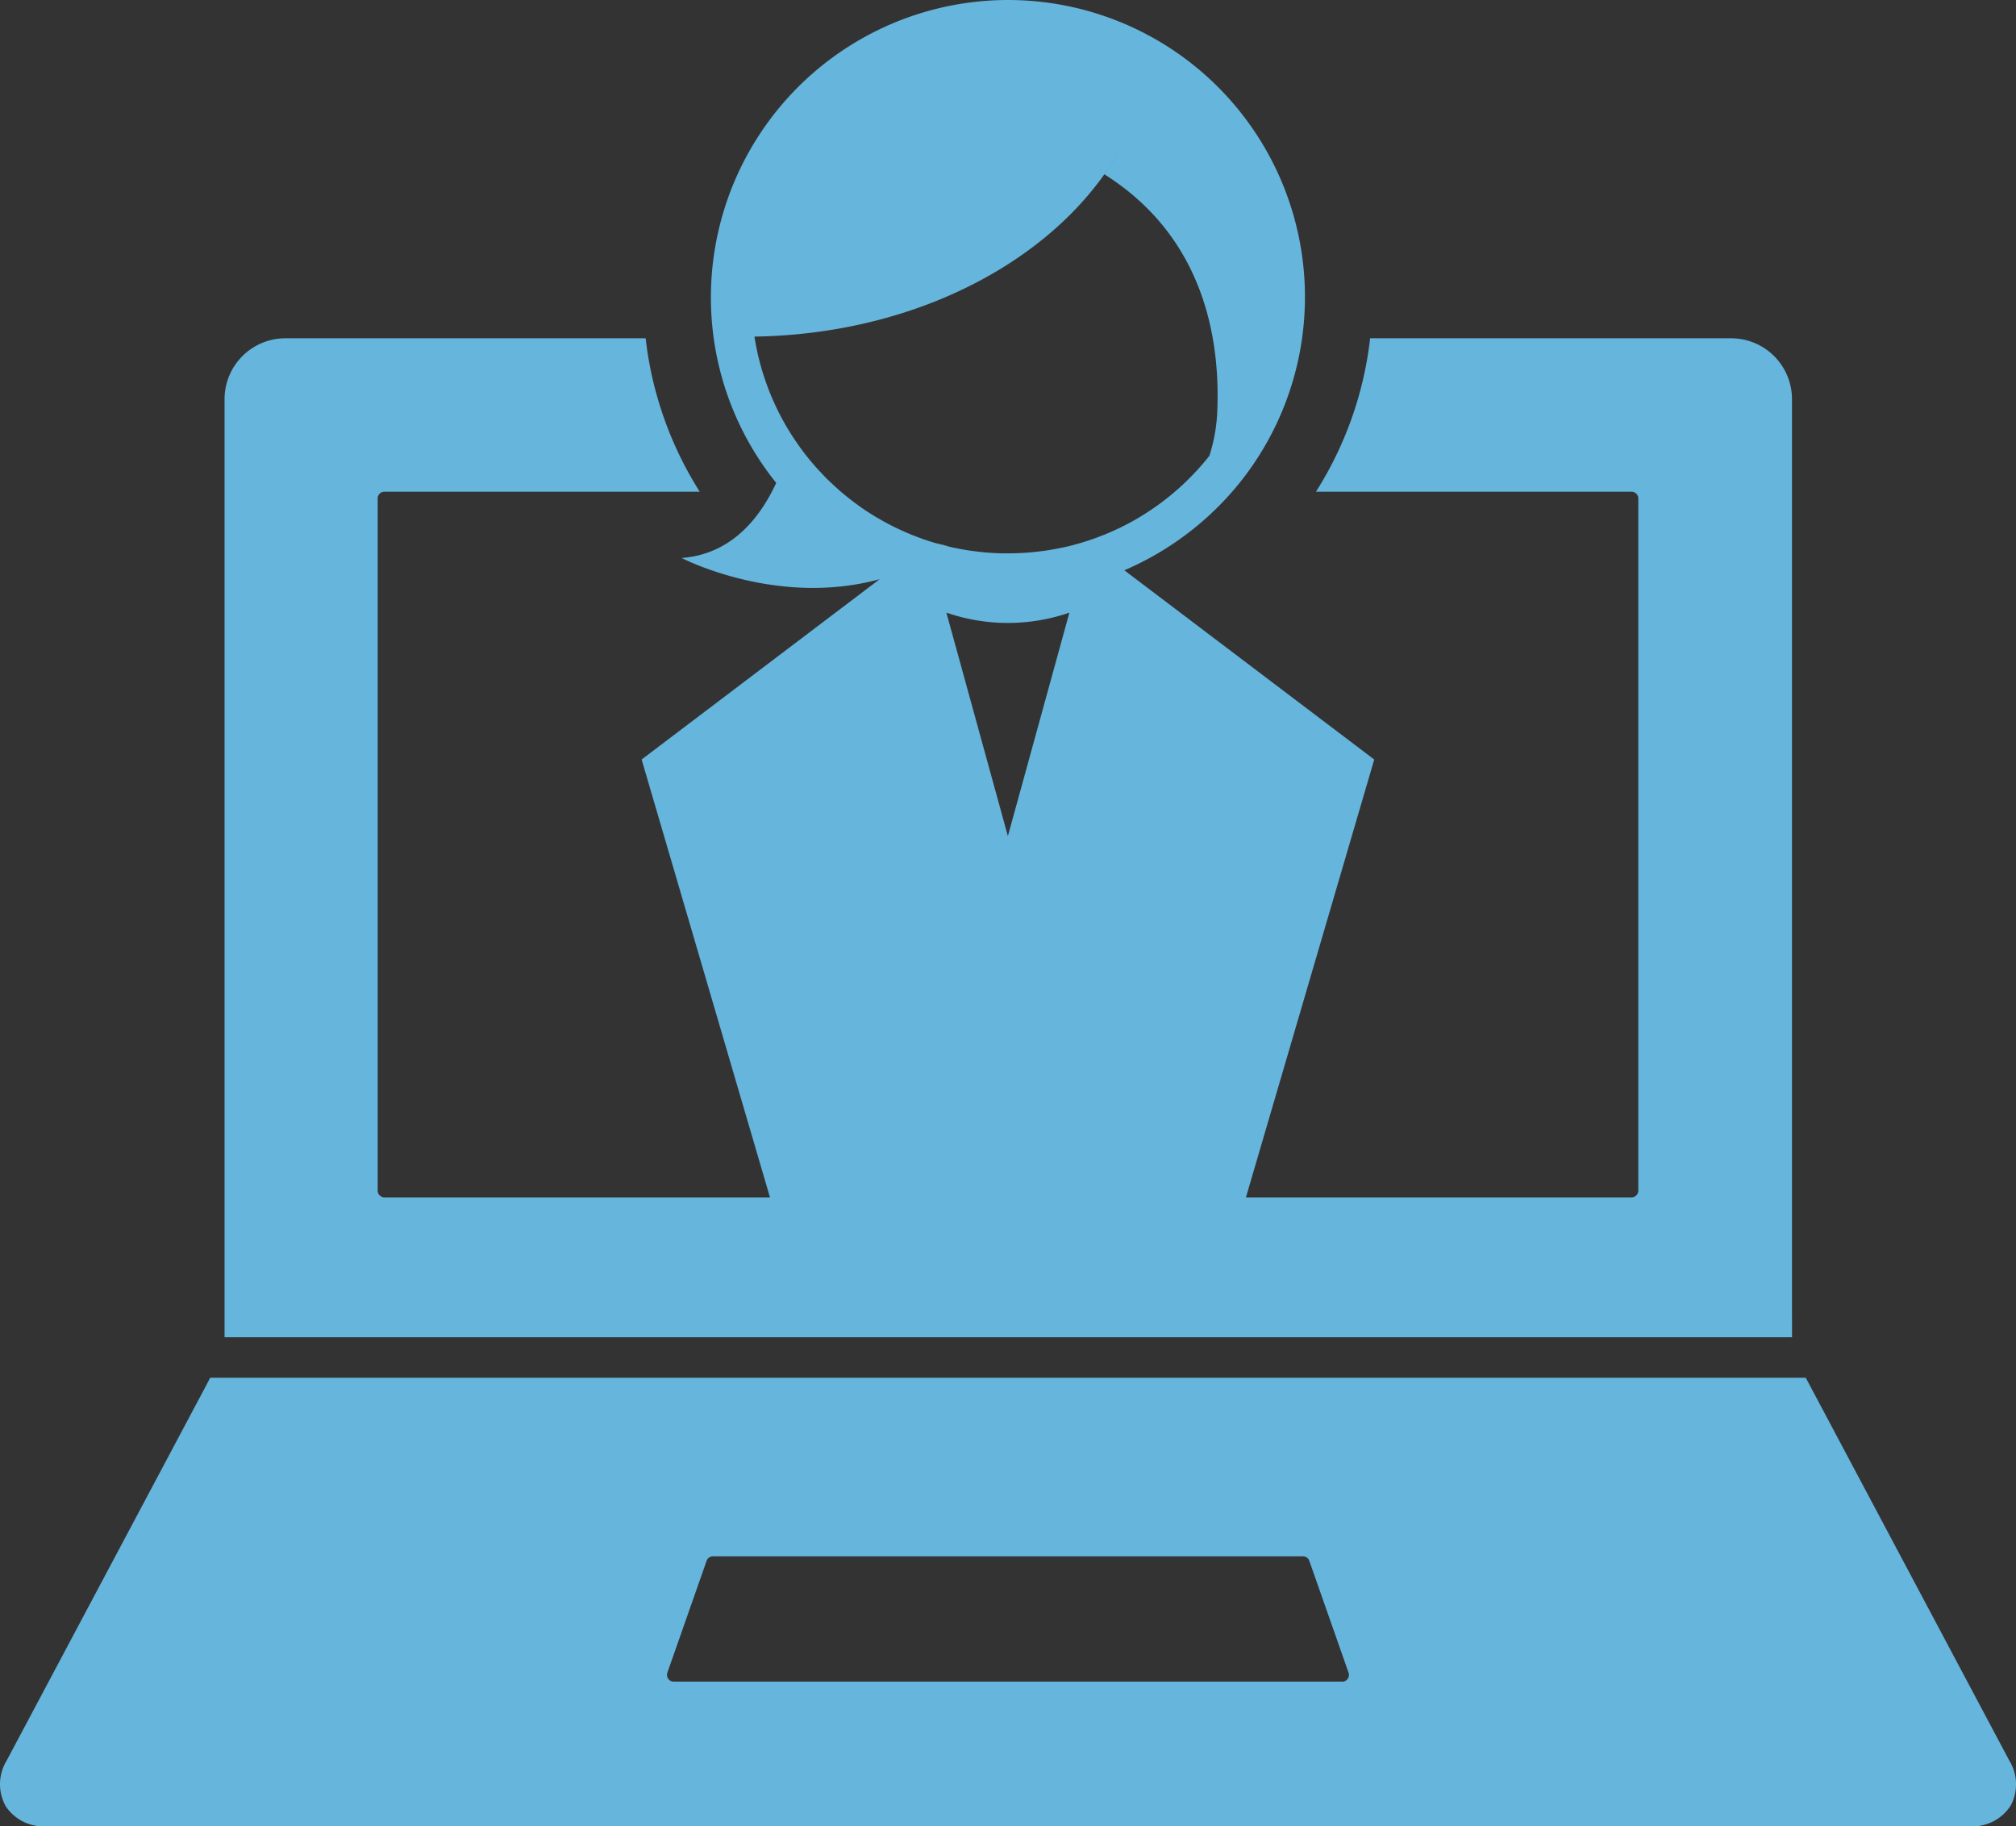 <svg xmlns="http://www.w3.org/2000/svg" xmlns:xlink="http://www.w3.org/1999/xlink" width="191" height="173" viewBox="0 0 191 173"><rect x="0" y="0" width="191" height="173" fill="#333333" stroke="none"/><defs><style>.a{fill:none;}.b{clip-path:url(#a);}.c{fill:#65b5dd;}.d{fill:#fff;}</style><clipPath id="a"><rect class="a" width="191" height="173"/></clipPath></defs><g class="b"><path class="c" d="M190.376,166.867l-18.991-35.715c-.1-.194-.208-.379-.307-.569H19.915c-.1.19-.2.375-.3.574L.621,166.867a4.285,4.285,0,0,0-.095,4.276l-.009.014H.531a4.3,4.3,0,0,0,3.825,1.919H186.641a4.3,4.3,0,0,0,3.825-1.919h.014l0-.014a4.289,4.289,0,0,0-.1-4.276M127.688,159.1a.625.625,0,0,1-.52.271H63.829a.64.64,0,0,1-.6-.854l3.717-10.593a.638.638,0,0,1,.6-.429h55.9a.642.642,0,0,1,.6.429l3.717,10.593a.621.621,0,0,1-.081.583" transform="translate(0 -0.075)"/><path class="c" d="M169.782,124.769V37.825a5.768,5.768,0,0,0-5.758-5.762h-34.21A34.292,34.292,0,0,1,124.679,46.6h29.9a.641.641,0,0,1,.642.637V112.8a.641.641,0,0,1-.642.641H36.429a.64.64,0,0,1-.641-.641V47.234a.64.64,0,0,1,.641-.637H66.3a34.45,34.45,0,0,1-4.934-13.118c-.073-.469-.134-.941-.188-1.416H27.043a5.769,5.769,0,0,0-5.762,5.762v86.945c0,.745,0,1.386,0,1.919H169.787c0-.551,0-1.2,0-1.919" transform="translate(-0.006 -0.019)"/><path class="c" d="M78.539,45.544s-.009,0-.009,0a.7.7,0,0,0,.086.086c-.027-.027-.05-.054-.077-.081M83.187,49.1s.009,0,.014.009v0c-.005,0-.009,0-.014,0" transform="translate(-0.023 -0.026)"/><path class="c" d="M83.658,49.376c-.154-.086-.307-.172-.456-.262v0c.149.091.3.181.456.267" transform="translate(-0.024 -0.028)"/><path class="c" d="M87.878,51.481l.393,1.422h0c-.032.018-.064.036-.095.05Z" transform="translate(-0.026 -0.03)"/><path class="c" d="M89.992,51.829l-.547-.136c-.058-.018-.117-.031-.176-.049-.185-.045-.37-.1-.551-.154Z" transform="translate(-0.026 -0.03)"/><path class="c" d="M87.878,51.481l.393,1.422h0c-.032.018-.064.036-.095.05Z" transform="translate(-0.026 -0.03)"/><path class="c" d="M89.992,51.829l-.547-.136c-.058-.018-.117-.031-.176-.049-.185-.045-.37-.1-.551-.154Z" transform="translate(-0.026 -0.03)"/><path class="d" d="M89.992,51.829l-.547-.136c-.058-.018-.117-.031-.176-.049-.185-.045-.37-.1-.551-.154Z" transform="translate(-0.026 -0.03)"/><path class="d" d="M87.878,51.481l.393,1.422h0Z" transform="translate(-0.026 -0.03)"/><path class="d" d="M89.992,51.829l-.547-.136c-.058-.018-.117-.031-.176-.049-.185-.045-.37-.1-.551-.154Z" transform="translate(-0.026 -0.03)"/><path class="c" d="M87.878,51.481l.393,1.422h0c-.032.018-.064.036-.095.05Z" transform="translate(-0.026 -0.03)"/><path class="c" d="M89.992,51.829l-.547-.136c-.058-.018-.117-.031-.176-.049-.185-.045-.37-.1-.551-.154Z" transform="translate(-0.026 -0.03)"/><path class="c" d="M106.541,54.021a28.43,28.43,0,0,0,11.378-8.868A28.132,28.132,0,0,0,95.507,0,28.174,28.174,0,0,0,67.7,32.474a28.031,28.031,0,0,0,5.858,13.27C71.945,49.23,69.2,52.508,64.6,52.855c0,0,8.979,4.687,18.757,2.01L60.807,71.945,73.9,116.606h43.227l13.089-44.66ZM95.507,79.2,89.681,58.034a17.888,17.888,0,0,0,11.653,0ZM105.99,50.056c-.244.117-.492.23-.741.339-.185.081-.37.158-.556.235-.09.036-.176.072-.262.1s-.153.063-.23.09c-.3.117-.6.226-.9.325-.085.032-.171.059-.257.086-.231.077-.465.149-.7.217-.271.081-.547.154-.818.226s-.551.135-.831.194c-.009,0-.014,0-.023,0-.551.122-1.111.221-1.672.3s-1.147.145-1.729.186-1.17.063-1.761.063c-.162,0-.325,0-.488,0l-.379-.013c-.181,0-.362-.014-.542-.023-.4-.022-.8-.054-1.189-.1-.122-.009-.244-.023-.366-.041-.356-.041-.713-.09-1.066-.149-.158-.027-.316-.054-.47-.086s-.329-.063-.492-.095-.339-.072-.511-.113h0l-.018,0-.547-.136c-.058-.018-.117-.031-.176-.049-.185-.045-.37-.1-.551-.154-.009,0-.023,0-.032-.009l-.013,0c-.348-.1-.692-.208-1.035-.326h0c-.348-.122-.687-.248-1.026-.379-.172-.068-.339-.136-.506-.208s-.334-.14-.5-.217c-.665-.294-1.311-.619-1.942-.97-.154-.086-.307-.176-.456-.267l-.014,0c-.185-.109-.361-.217-.542-.33-.267-.163-.524-.33-.782-.506a.219.219,0,0,0-.045-.032c-.149-.1-.293-.2-.443-.311s-.289-.208-.433-.317-.285-.217-.425-.325l-.42-.339c-.267-.212-.524-.434-.777-.664a.613.613,0,0,0-.054-.05c-.127-.113-.253-.23-.38-.352-.063-.054-.126-.117-.19-.172l-.081-.081c-.027-.027-.05-.054-.077-.081,0,0-.009,0-.009,0s-.009,0-.009-.009a.047.047,0,0,1-.022-.022c-.118-.113-.235-.226-.348-.344l-.4-.424c-.24-.254-.47-.511-.7-.778q-.535-.622-1.03-1.286c-.158-.212-.312-.429-.465-.651s-.308-.447-.457-.677a24.835,24.835,0,0,1-1.278-2.213c-.181-.362-.353-.727-.52-1.1s-.334-.777-.483-1.169c-.077-.2-.149-.4-.222-.6,0-.018-.013-.032-.018-.05-.049-.14-.095-.276-.14-.416-.04-.117-.081-.239-.113-.357a.577.577,0,0,1-.04-.117c-.05-.149-.095-.3-.136-.452s-.086-.3-.126-.452c-.055-.2-.1-.406-.154-.61s-.095-.42-.14-.632c-.09-.425-.167-.849-.235-1.278,14.349-.216,26.774-6.384,33.151-15.374,0,0,0,0,0,0,.122-.167.24-.339.357-.511.312-.461.61-.929.89-1.4-.276.475-.574.943-.89,1.4q-.169.258-.352.515c9.692,6.1,10.921,16.052,10.7,22.174a15.936,15.936,0,0,1-.75,4.474v.005a24.383,24.383,0,0,1-8.554,6.863l-.054.027" transform="translate(-0.018 0)"/><path class="c" d="M104.652,16.518c.122-.167.239-.339.357-.511q-.169.258-.352.515s0,0,0,0" transform="translate(-0.031 -0.009)"/><path class="c" d="M105.009,16.006c.312-.461.61-.93.89-1.4-.276.474-.574.943-.89,1.4" transform="translate(-0.031 -0.008)"/><path class="c" d="M104.652,16.518c.122-.167.239-.339.357-.511q-.169.258-.352.515s0,0,0,0" transform="translate(-0.031 -0.009)"/><path class="c" d="M105.009,16.006c.312-.461.61-.93.89-1.4-.276.474-.574.943-.89,1.4" transform="translate(-0.031 -0.008)"/></g></svg>